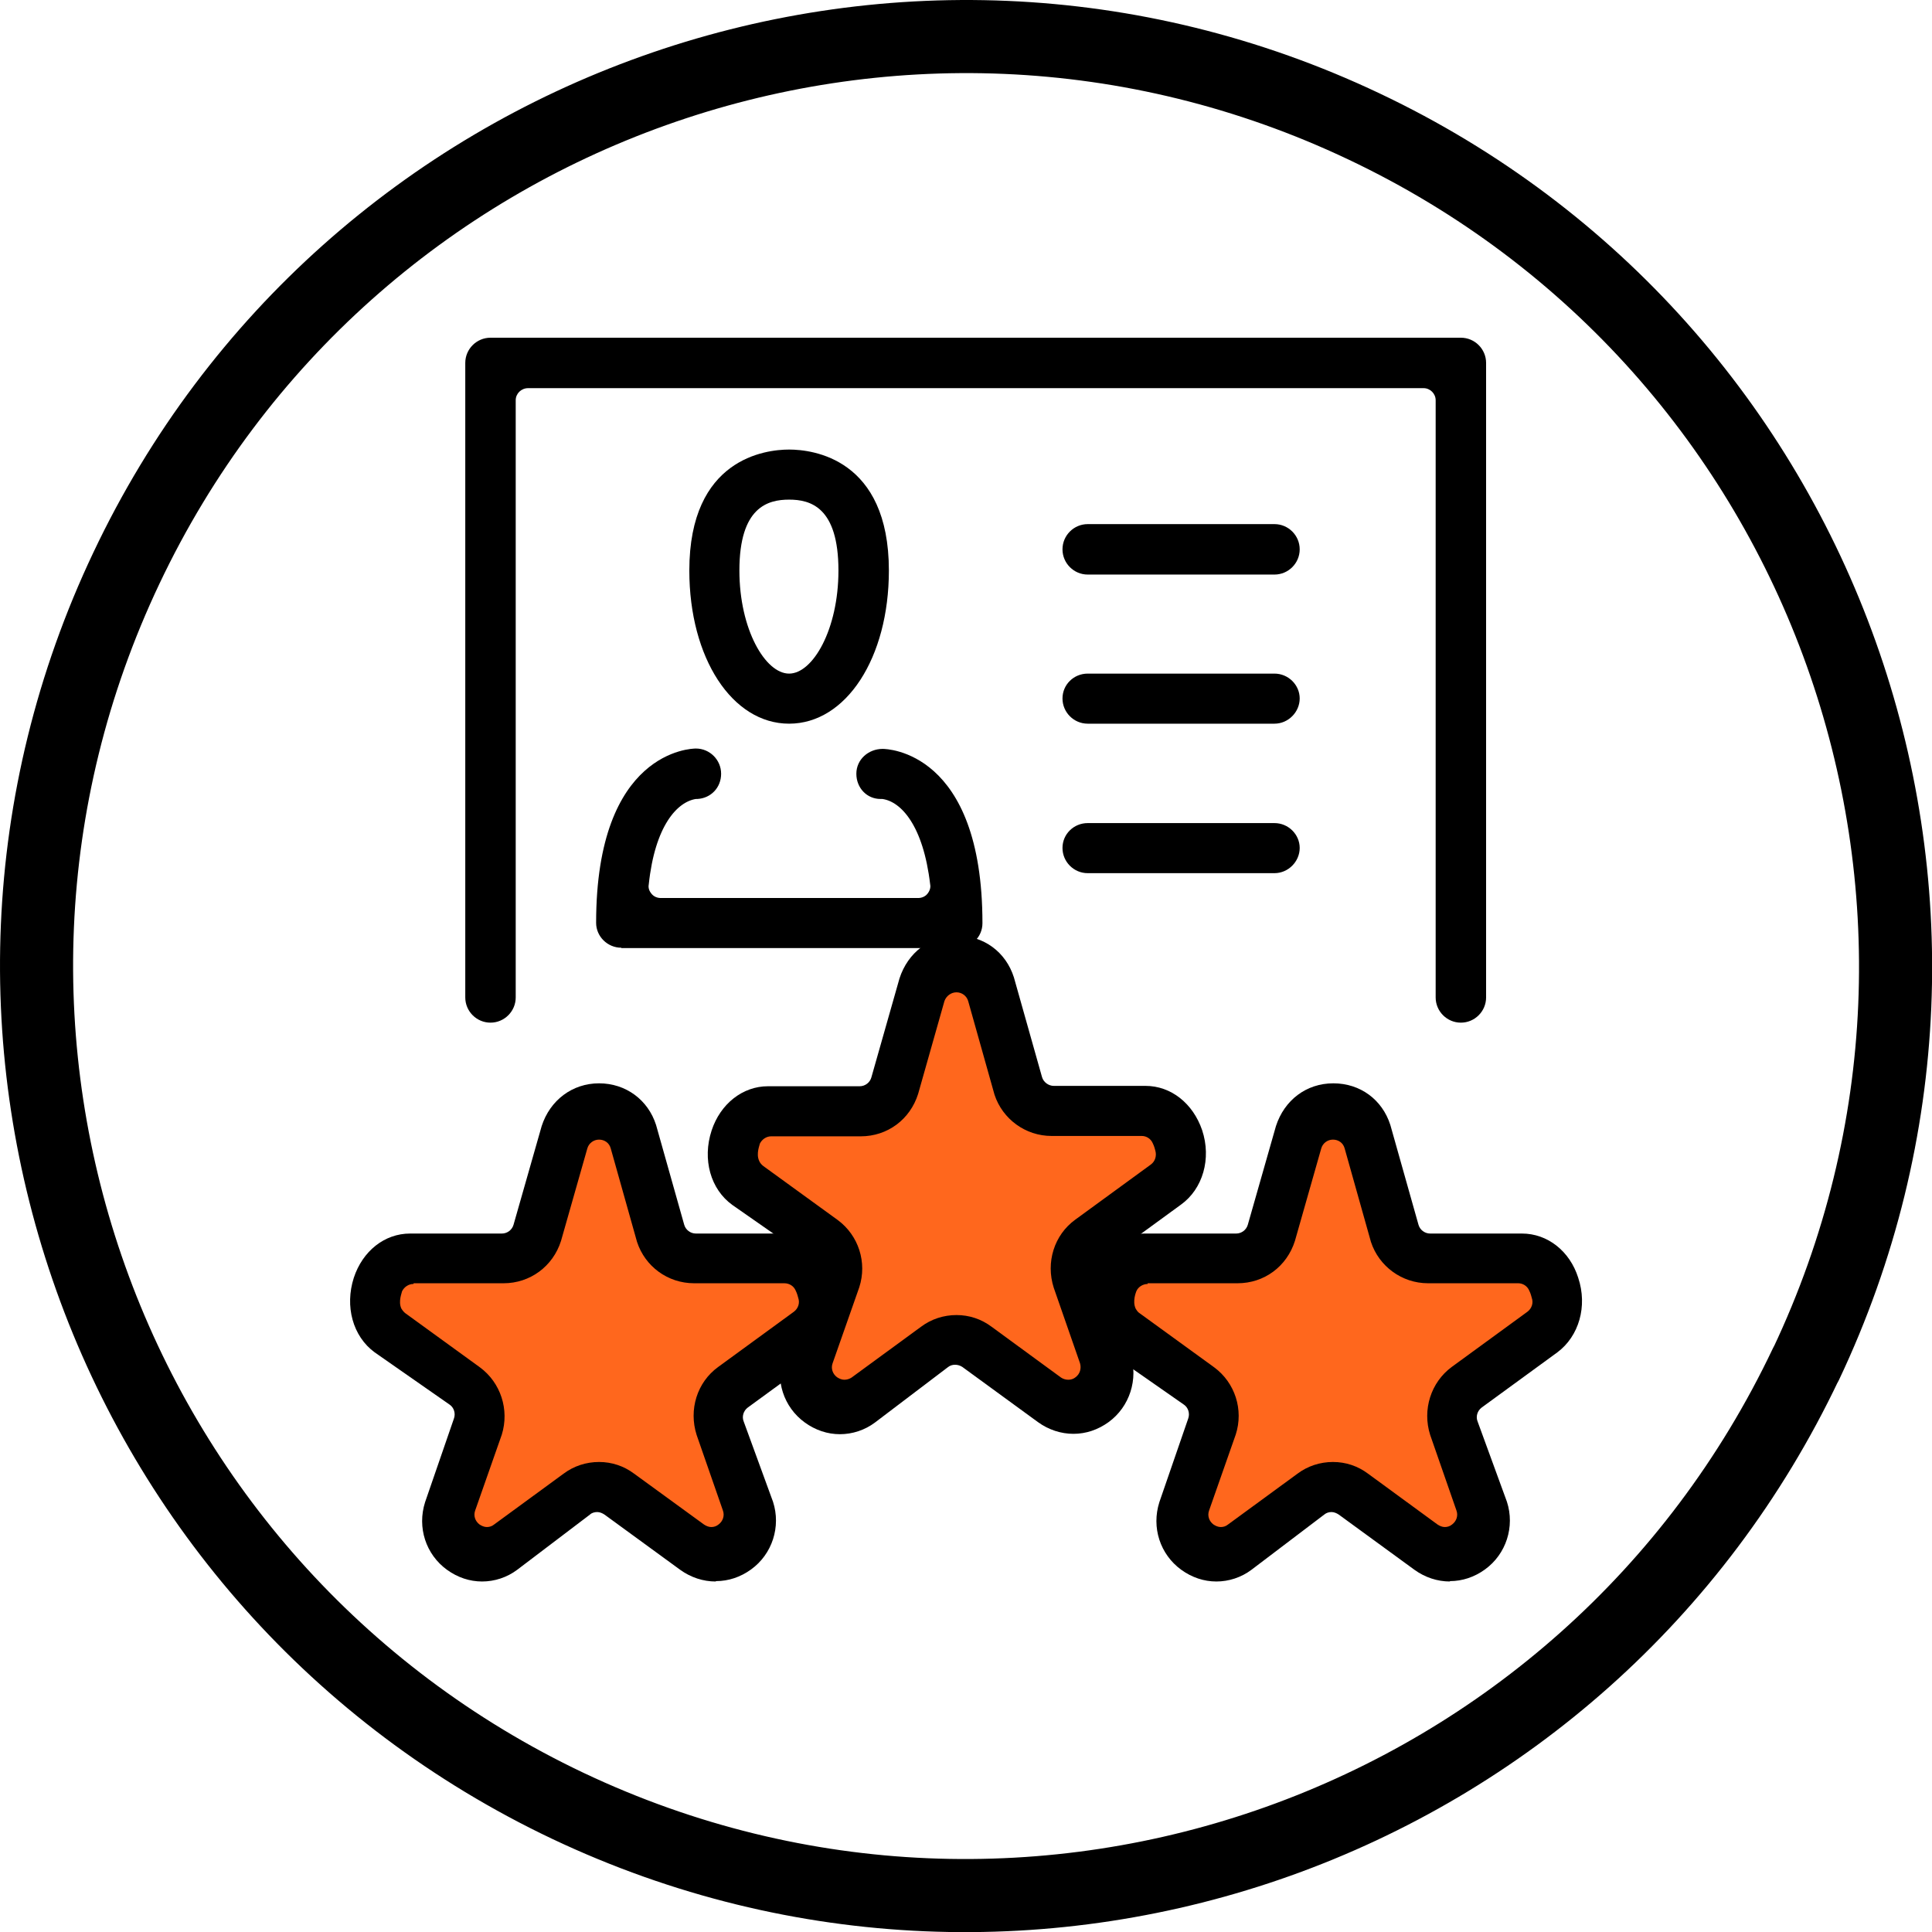 <?xml version="1.0" encoding="UTF-8"?><svg id="a" xmlns="http://www.w3.org/2000/svg" viewBox="0 0 52.86 52.86"><defs><style>.b{fill:#ff671d;}.c{fill:none;stroke:#000;stroke-linecap:round;stroke-linejoin:round;stroke-width:2px;}</style></defs><path class="b" d="M10.4,34.66l3.83-.21,1.62-4.08h1.12l1.38,3.75,3.46,.54,.29-.83-1.83-1.79,.08-1.29,3.58-.38,1.75-3.94,1,.19,1.66,3.03,.96,.9,2.75,.28s.33,1.43,0,1.59-2.41,1.37-2.41,1.37l.24,.58,4.38-.17,1.75-3.66h.62l1.88,3.82,3.88,.29,.25,1.33-2.71,2.08-.12,2.13,.84,2.21h-1.55l-2.33-1.79s-1.29,.13-1.5,.46c-.21,.33-1.54,1.33-1.54,1.33,0,0-1.29-.5-1.21-1.54,.08-1.04,.46-2.96,.46-2.96,0,0-1.39-1.11-2.28-1.45-.88-.34-.05,1.58-.55,1.87-.5,.29-1.83-.46-2.29-.79-.46-.33-1.17-.87-2.04-.79-.88,.08-1.5,1.29-1.96,1.42-.46,.12-1.44,.05-1.88-.71-.44-.76-.57-.38-.57-.38,0,0-2.43,.34-1.3,2.97,.46,1.29,.62,2.13-.04,2.38-.67,.25-2.12-.83-2.54-1.17-.42-.33-1.67-.83-2.96,0-1.29,.83-2.17,1.25-1.84-.79,.34-2.04,.04-2.42-.83-3.08-.88-.67-1.92-2.08-1.5-2.71Z"/><path class="c" d="M49.41,37.32c-6.02,12.69-21.18,18.1-33.87,12.09C2.85,43.39-2.56,28.23,3.46,15.54,9.47,2.85,24.63-2.56,37.32,3.46c12.69,6.01,18.1,21.18,12.09,33.87Z"/><g><path d="M19.58,43.27c-.34,0-.68-.11-.97-.32l-2.07-1.51c-.06-.04-.13-.07-.2-.07s-.15,.02-.2,.07l-1.99,1.51c-.28,.21-.62,.32-.96,.32-.34,0-.67-.11-.96-.32-.58-.42-.82-1.16-.6-1.85l.79-2.29c.05-.14,0-.3-.12-.38l-2.05-1.43c-.6-.44-.82-1.26-.57-2.04,.24-.73,.84-1.21,1.54-1.21h2.51c.15,0,.28-.1,.32-.24l.77-2.7c.23-.71,.84-1.17,1.57-1.17s1.34,.45,1.56,1.14l.77,2.73c.04,.14,.17,.24,.32,.24h2.51c.7,0,1.31,.48,1.55,1.21,.25,.78,.03,1.6-.57,2.04l-2.07,1.51c-.12,.09-.17,.25-.11,.39l.8,2.19c.22,.68-.02,1.43-.6,1.85-.29,.21-.62,.32-.96,.32h0Zm-8.27-8.14c-.13,0-.25,.08-.31,.2,0,.03-.11,.27-.02,.47,.03,.05,.07,.1,.11,.13l2.04,1.48c.57,.42,.81,1.16,.6,1.84l-.73,2.08c-.05,.14,0,.29,.12,.38,.06,.04,.13,.07,.2,.07,.07,0,.14-.02,.2-.07l1.9-1.39c.28-.21,.62-.32,.97-.32s.68,.11,.96,.32l1.91,1.39c.06,.04,.13,.07,.2,.07s.14-.02,.2-.07c.12-.09,.17-.24,.12-.38l-.72-2.07c-.22-.69,.01-1.44,.59-1.86l2.07-1.51c.12-.09,.17-.24,.12-.38-.01-.04-.03-.12-.07-.2-.05-.12-.17-.2-.31-.2h-2.47c-.72,0-1.34-.46-1.56-1.13l-.72-2.56c-.04-.15-.17-.24-.32-.24s-.28,.1-.32,.24l-.72,2.53c-.22,.7-.85,1.16-1.57,1.16h-2.46Z"/><path d="M39.67,43.27c-.34,0-.68-.11-.97-.32l-2.07-1.51c-.06-.04-.13-.07-.2-.07s-.14,.02-.2,.07l-1.99,1.51c-.28,.21-.62,.32-.96,.32-.34,0-.67-.11-.96-.32-.58-.42-.82-1.16-.6-1.85l.79-2.29c.05-.14,0-.3-.12-.38l-2.05-1.43c-.6-.44-.82-1.26-.57-2.04,.24-.73,.85-1.21,1.54-1.21h2.51c.15,0,.28-.1,.32-.24l.77-2.7c.23-.71,.83-1.17,1.57-1.17s1.34,.45,1.56,1.14l.77,2.73c.04,.14,.17,.24,.32,.24h2.51c.7,0,1.31,.48,1.54,1.21,.26,.78,.02,1.6-.57,2.04l-2.07,1.51c-.12,.09-.17,.25-.11,.39l.8,2.19c.22,.68-.02,1.43-.6,1.85-.29,.21-.62,.32-.96,.32h0Zm-8.27-8.14c-.13,0-.26,.08-.31,.2-.01,.03-.11,.27-.02,.47,.03,.05,.06,.1,.11,.13l2.04,1.48c.57,.42,.81,1.16,.59,1.84l-.73,2.08c-.05,.14,0,.29,.12,.38,.06,.04,.13,.07,.2,.07,.07,0,.14-.02,.2-.07l1.9-1.39c.28-.21,.62-.32,.97-.32s.68,.11,.96,.32l1.9,1.39c.06,.04,.13,.07,.2,.07,.07,0,.14-.02,.2-.07,.12-.09,.17-.24,.12-.38l-.72-2.07c-.22-.69,.02-1.44,.59-1.86l2.07-1.51c.12-.09,.17-.24,.12-.38-.01-.04-.03-.12-.07-.2-.05-.12-.17-.2-.3-.2h-2.47c-.71,0-1.34-.46-1.56-1.13l-.72-2.56c-.04-.15-.17-.24-.32-.24s-.28,.1-.32,.24l-.72,2.53c-.22,.7-.84,1.16-1.57,1.16h-2.46Z"/><path d="M21.59,19.8c-1.56,0-2.73-1.8-2.73-4.19,0-3.07,2.09-3.31,2.73-3.31s2.73,.24,2.73,3.31c0,2.39-1.17,4.19-2.73,4.19Zm0-6.13c-.58,0-1.36,.2-1.36,1.94,0,1.61,.71,2.82,1.36,2.82s1.35-1.21,1.35-2.82c0-1.74-.77-1.94-1.35-1.94Z"/><path d="M17,25.93c-.38,0-.69-.31-.69-.68,0-4.72,2.62-4.77,2.73-4.77,.38,0,.69,.31,.69,.69s-.28,.67-.65,.69c-.01,0-.03,0-.04,0-.51,.08-1.12,.73-1.29,2.34-.02,.1,.02,.19,.08,.26,.06,.07,.15,.11,.25,.11h7.04c.1,0,.19-.04,.25-.11,.06-.07,.1-.17,.08-.26-.19-1.62-.8-2.27-1.31-2.34-.02,0-.03,0-.05,0-.37,0-.66-.3-.66-.69s.33-.68,.72-.68c.11,0,2.73,.05,2.73,4.77,0,.38-.31,.68-.69,.68h-9.19Z"/><path d="M39.97,27.98c-.38,0-.69-.31-.69-.69V10.95c0-.18-.15-.33-.33-.33H14.45c-.19,0-.34,.15-.34,.33V27.29c0,.38-.31,.69-.69,.69s-.69-.31-.69-.69V9.93c0-.38,.31-.69,.69-.69h26.55c.38,0,.69,.31,.69,.69V27.29c0,.38-.31,.69-.69,.69Z"/><path d="M29.76,15.72c-.38,0-.69-.31-.69-.69s.31-.69,.69-.69h5.11c.38,0,.69,.31,.69,.69s-.31,.69-.69,.69h-5.11Z"/><path d="M29.76,19.8c-.38,0-.69-.31-.69-.69s.31-.68,.69-.68h5.11c.38,0,.69,.31,.69,.68s-.31,.69-.69,.69h-5.11Z"/><path d="M29.76,23.89c-.38,0-.69-.31-.69-.69s.31-.68,.69-.68h5.11c.38,0,.69,.31,.69,.68s-.31,.69-.69,.69h-5.11Z"/><path d="M29.37,39.23c-.34,0-.68-.11-.97-.32l-2.07-1.51c-.06-.04-.13-.06-.2-.06s-.14,.02-.2,.07l-1.99,1.51c-.28,.21-.62,.32-.96,.32-.34,0-.67-.11-.96-.32-.58-.42-.82-1.16-.6-1.85l.79-2.29c.05-.14,0-.3-.12-.38l-2.05-1.43c-.6-.43-.83-1.25-.57-2.04,.24-.73,.85-1.21,1.54-1.21h2.51c.15,0,.28-.1,.32-.24l.77-2.71c.23-.71,.83-1.17,1.57-1.17s1.34,.45,1.56,1.14l.77,2.73c.04,.14,.18,.24,.32,.24h2.51c.7,0,1.3,.48,1.55,1.21,.26,.78,.02,1.61-.58,2.04l-2.07,1.51c-.12,.09-.17,.25-.11,.39l.8,2.19c.22,.68-.02,1.44-.6,1.86-.29,.21-.62,.32-.96,.32h0Zm-8.27-8.14c-.13,0-.25,.08-.31,.2,0,.03-.11,.27-.02,.47,.02,.05,.06,.1,.11,.14l2.04,1.48c.57,.42,.81,1.16,.59,1.84l-.73,2.08c-.05,.14,0,.29,.12,.38,.06,.04,.13,.07,.2,.07s.14-.02,.2-.06l1.9-1.39c.28-.21,.62-.32,.97-.32s.68,.11,.96,.32l1.9,1.39c.06,.04,.13,.06,.2,.06,.07,0,.14-.02,.2-.07,.12-.09,.16-.24,.12-.38l-.72-2.07c-.22-.69,.01-1.44,.59-1.86l2.07-1.51c.12-.09,.16-.24,.12-.38-.01-.04-.03-.12-.07-.2-.05-.12-.17-.2-.3-.2h-2.47c-.71,0-1.34-.46-1.56-1.13l-.72-2.56c-.04-.14-.17-.24-.32-.24s-.28,.1-.33,.24l-.72,2.54c-.22,.7-.84,1.16-1.57,1.16h-2.47Z"/></g></svg>